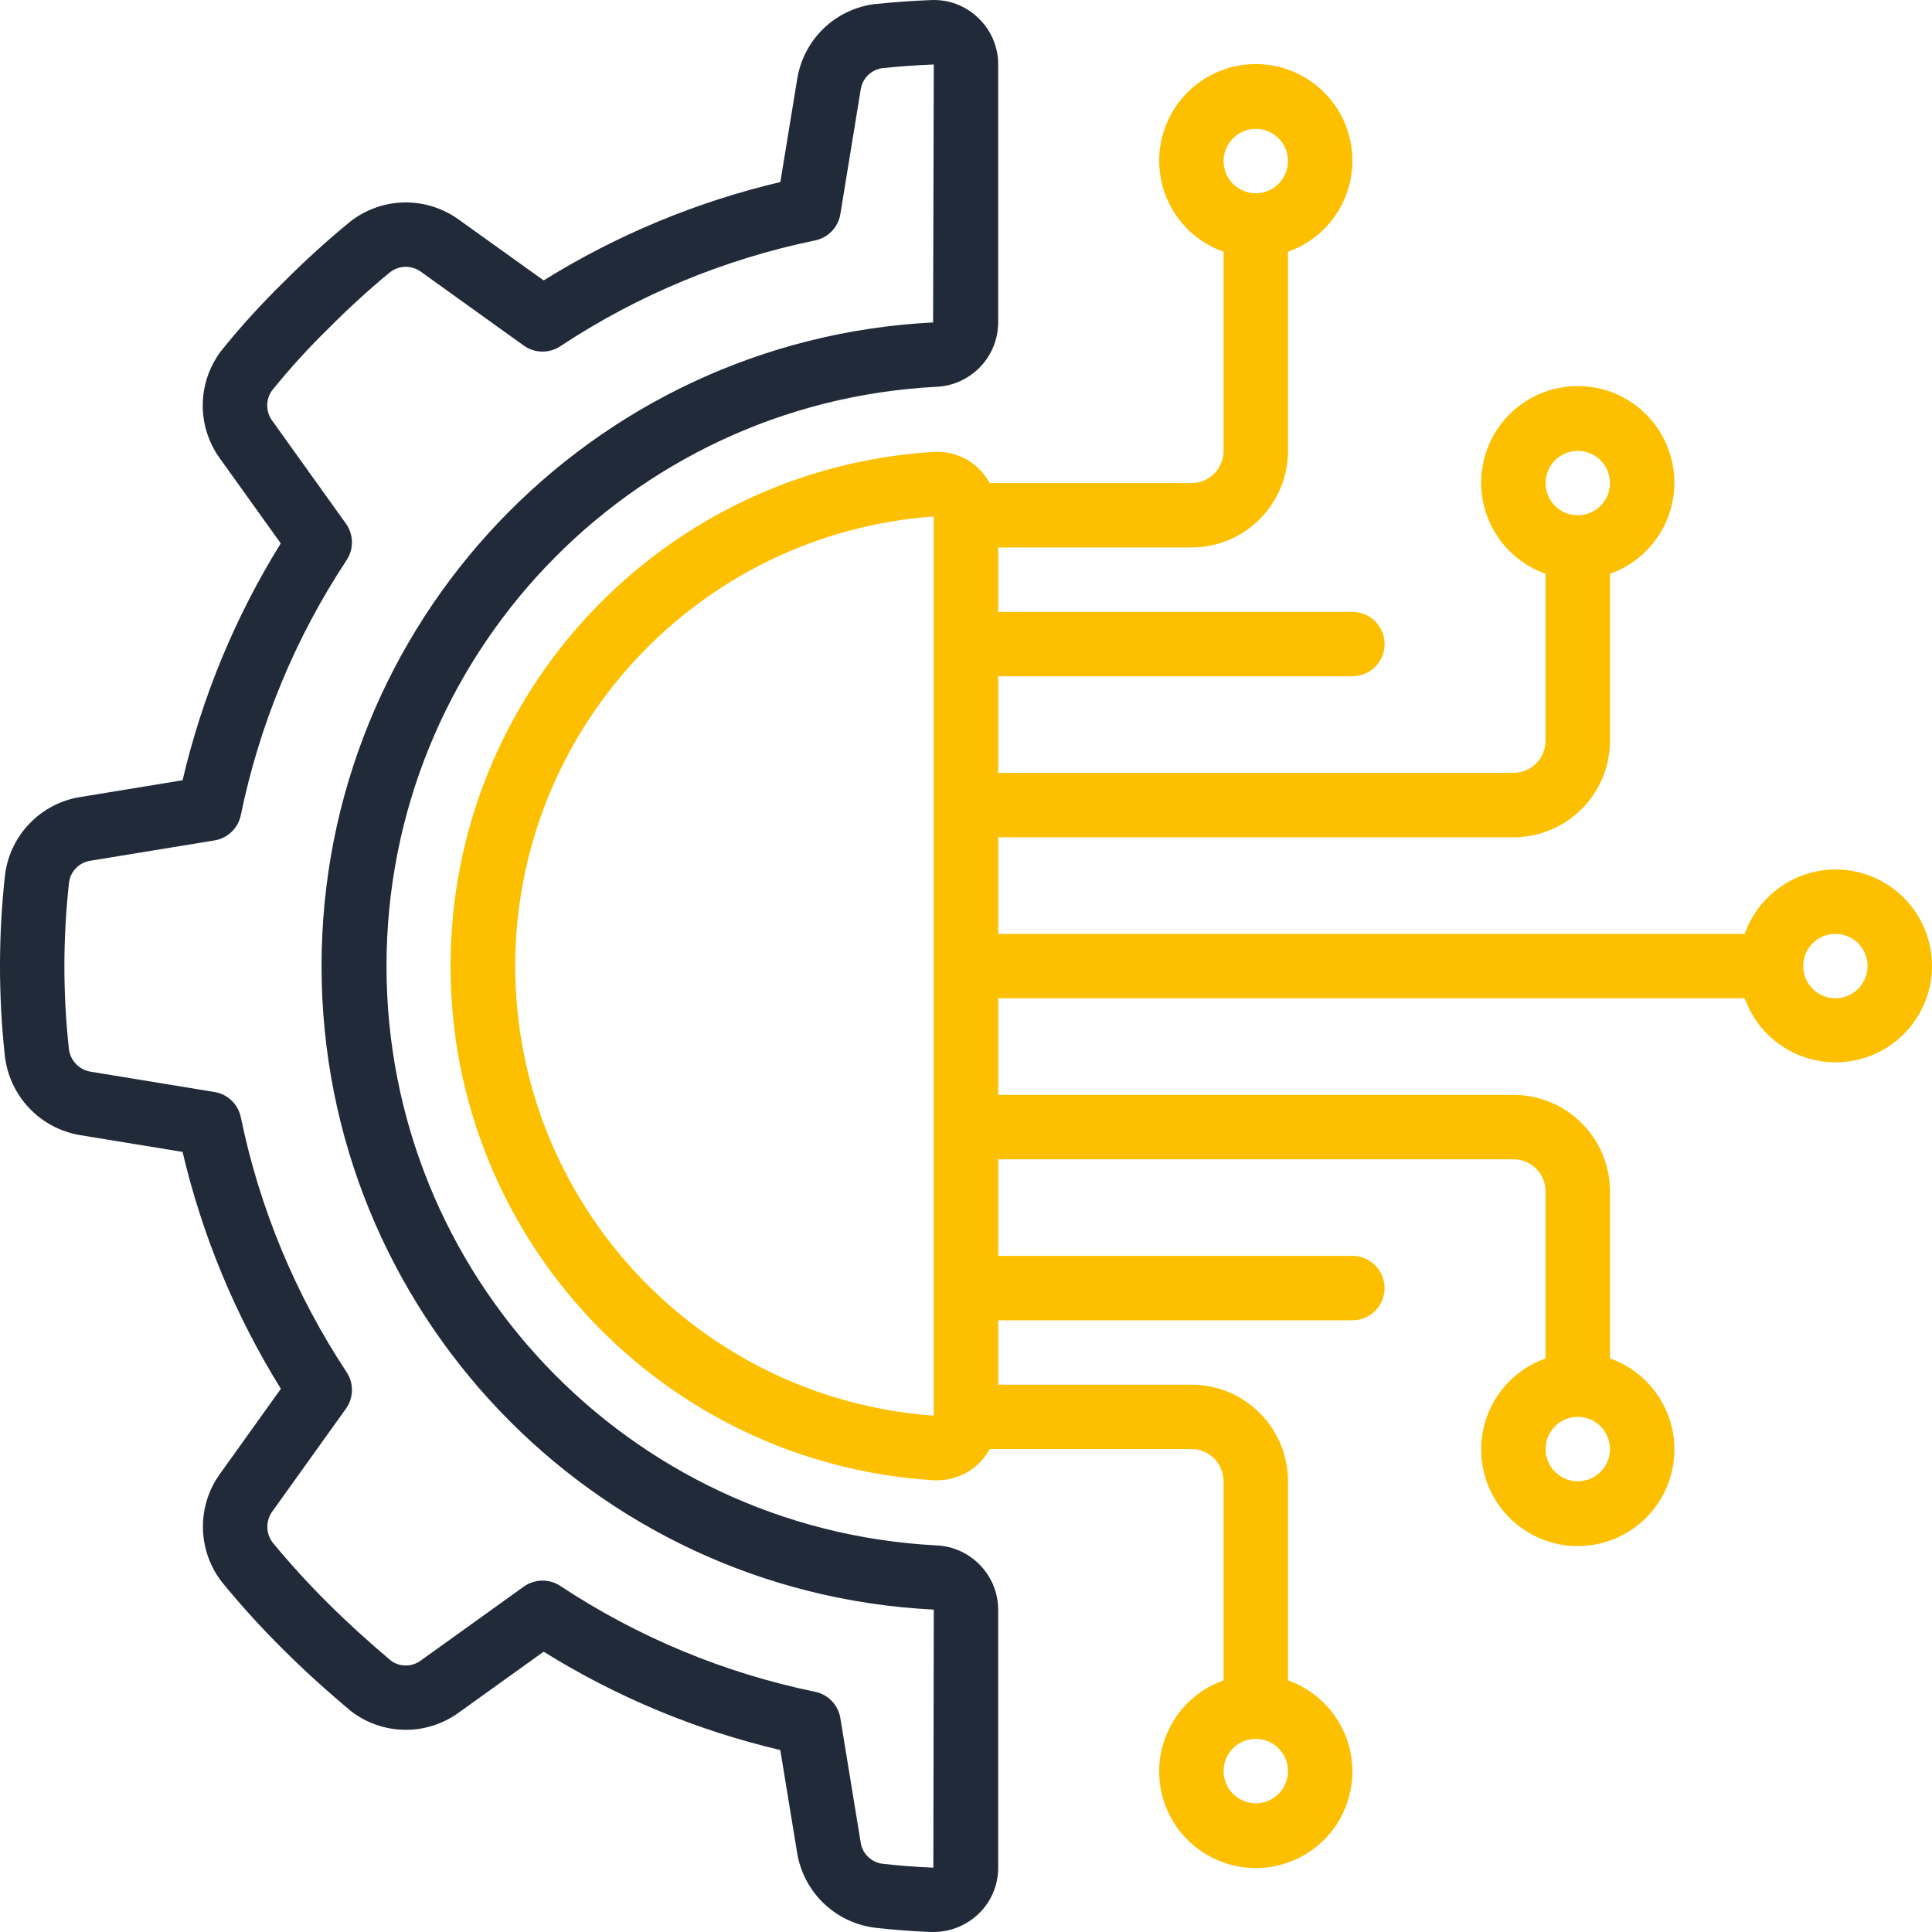 <svg xmlns="http://www.w3.org/2000/svg" width="120" height="120" viewBox="0 0 120 120" fill="none"><g clip-path="url(#clip0_2407_3079)"><path d="M4.972 49.507C3.778 49.701 2.678 50.276 1.838 51.147C0.998 52.017 0.463 53.136 0.312 54.337C-0.1 58.071 -0.104 61.84 0.3 65.575C0.437 66.793 0.968 67.934 1.812 68.824C2.655 69.713 3.766 70.303 4.976 70.505L11.34 71.547C12.562 76.751 14.624 81.72 17.446 86.26L13.7 91.493C12.207 93.516 12.243 96.286 13.788 98.27C14.98 99.729 16.249 101.124 17.588 102.449C18.816 103.679 20.174 104.915 21.804 106.284C22.762 107.021 23.934 107.427 25.143 107.441C26.352 107.456 27.532 107.077 28.508 106.362L33.766 102.59C38.301 105.412 43.266 107.475 48.465 108.698L49.51 115.072C49.703 116.267 50.278 117.367 51.149 118.207C52.019 119.048 53.139 119.583 54.34 119.734C55.491 119.864 56.646 119.952 57.803 120H57.974C59.016 119.999 60.018 119.599 60.773 118.88C61.162 118.509 61.471 118.062 61.682 117.568C61.892 117.074 62.001 116.542 61.999 116.004V99.976C61.987 97.835 60.297 96.079 58.157 95.987C39.015 94.987 24.006 79.174 24.006 60.006C24.006 40.837 39.015 25.024 58.157 24.025C60.3 23.931 61.992 22.17 61.999 20.025V4.005C62.001 3.467 61.893 2.935 61.682 2.44C61.471 1.945 61.161 1.499 60.771 1.127C60.383 0.746 59.919 0.449 59.41 0.256C58.901 0.063 58.357 -0.022 57.813 0.005C56.649 0.051 55.495 0.135 54.311 0.255C53.111 0.41 51.994 0.95 51.129 1.795C50.263 2.64 49.695 3.744 49.511 4.939L48.469 11.307C43.27 12.532 38.305 14.595 33.769 17.417L28.512 13.653C27.527 12.934 26.335 12.555 25.116 12.574C23.898 12.594 22.718 13.01 21.758 13.761C20.308 14.948 18.92 16.209 17.6 17.539C16.239 18.869 14.958 20.278 13.764 21.759C13.021 22.719 12.61 23.894 12.593 25.107C12.575 26.32 12.953 27.507 13.668 28.487L17.438 33.751C14.619 38.291 12.559 43.26 11.34 48.463L4.972 49.507ZM14.958 50.623C16.121 44.974 18.351 39.599 21.53 34.787C21.753 34.449 21.867 34.051 21.859 33.647C21.851 33.242 21.72 32.85 21.484 32.521L16.922 26.151C16.717 25.88 16.603 25.55 16.598 25.21C16.592 24.87 16.695 24.537 16.892 24.259C17.988 22.9 19.165 21.608 20.414 20.389C21.628 19.163 22.903 17.999 24.234 16.901C24.513 16.689 24.854 16.573 25.204 16.573C25.555 16.573 25.895 16.689 26.174 16.901L32.534 21.465C32.863 21.701 33.256 21.831 33.66 21.838C34.065 21.846 34.462 21.73 34.8 21.507C39.608 18.327 44.98 16.096 50.626 14.933C51.023 14.851 51.385 14.651 51.665 14.359C51.946 14.067 52.131 13.697 52.196 13.297L53.454 5.595C53.498 5.259 53.649 4.945 53.884 4.701C54.12 4.456 54.427 4.294 54.762 4.237C55.839 4.125 56.918 4.048 58 4.005L57.956 20.027C36.663 21.114 19.96 38.702 19.972 60.022C19.984 81.343 36.706 98.912 58 99.976L57.972 116.004C56.907 115.96 55.843 115.878 54.784 115.758C54.448 115.709 54.137 115.552 53.897 115.311C53.658 115.07 53.503 114.758 53.456 114.422L52.196 106.716C52.131 106.316 51.946 105.946 51.665 105.654C51.385 105.362 51.023 105.162 50.626 105.08C44.98 103.916 39.608 101.684 34.8 98.504C34.462 98.281 34.065 98.166 33.66 98.174C33.256 98.182 32.863 98.312 32.534 98.548L26.168 103.116C25.904 103.322 25.58 103.437 25.245 103.446C24.91 103.455 24.581 103.357 24.306 103.166C22.836 101.928 21.562 100.766 20.414 99.62C19.188 98.408 18.024 97.134 16.928 95.804C16.718 95.523 16.605 95.182 16.605 94.832C16.605 94.481 16.718 94.14 16.928 93.86L21.486 87.496C21.722 87.167 21.852 86.774 21.86 86.37C21.868 85.965 21.753 85.568 21.53 85.23C18.351 80.418 16.12 75.044 14.958 69.396C14.876 69 14.677 68.638 14.385 68.357C14.093 68.077 13.723 67.892 13.324 67.826L5.624 66.564C5.275 66.506 4.955 66.336 4.712 66.079C4.469 65.823 4.316 65.493 4.278 65.142C3.903 61.702 3.907 58.231 4.29 54.792C4.338 54.456 4.495 54.144 4.735 53.904C4.976 53.664 5.287 53.508 5.624 53.46L13.322 52.2C13.722 52.135 14.094 51.949 14.386 51.667C14.678 51.385 14.878 51.021 14.958 50.623Z" fill="#202A38"></path><path d="M113.999 54.005C112.762 54.01 111.558 54.397 110.549 55.113C109.541 55.829 108.779 56.839 108.367 58.005H61.999V52.004H93.999C97.313 52.004 99.999 49.318 99.999 46.005V35.637C102.754 34.663 104.407 31.846 103.912 28.965C103.418 26.085 100.921 23.98 97.999 23.98C95.077 23.98 92.579 26.085 92.085 28.965C91.591 31.846 93.244 34.663 95.999 35.637V46.005C95.999 47.109 95.103 48.005 93.999 48.005H61.999V42.005H83.999C85.103 42.005 85.999 41.109 85.999 40.005C85.999 38.9 85.103 38.005 83.999 38.005H61.999V34.005H73.999C77.313 34.005 79.999 31.318 79.999 28.005V15.637C82.754 14.663 84.407 11.846 83.913 8.966C83.419 6.086 80.921 3.98 77.999 3.98C75.077 3.98 72.58 6.086 72.086 8.966C71.591 11.846 73.244 14.663 75.999 15.637V28.005C75.999 29.109 75.104 30.005 73.999 30.005H61.471C61.134 29.379 60.624 28.863 60.002 28.52C59.379 28.177 58.67 28.02 57.961 28.069C41.108 29.137 27.984 43.117 27.984 60.005C27.984 76.892 41.108 90.873 57.961 91.941H58.195C58.866 91.946 59.525 91.769 60.102 91.428C60.679 91.087 61.153 90.594 61.471 90.004H73.999C75.103 90.004 75.999 90.9 75.999 92.005V104.373C73.244 105.347 71.591 108.164 72.086 111.044C72.58 113.924 75.077 116.029 77.999 116.029C80.921 116.029 83.419 113.924 83.913 111.044C84.407 108.164 82.754 105.347 79.999 104.373V92.005C79.999 88.691 77.313 86.005 73.999 86.005H61.999V82.005H83.999C85.103 82.005 85.999 81.109 85.999 80.005C85.999 78.9 85.103 78.005 83.999 78.005H61.999V72.005H93.999C95.103 72.005 95.999 72.9 95.999 74.005V84.373C93.244 85.347 91.591 88.164 92.086 91.044C92.58 93.924 95.077 96.029 97.999 96.029C100.921 96.029 103.419 93.924 103.913 91.044C104.407 88.164 102.754 85.347 99.999 84.373V74.005C99.999 70.691 97.313 68.005 93.999 68.005H61.999V62.004H108.367C109.389 64.874 112.401 66.519 115.368 65.828C118.334 65.138 120.31 62.331 119.96 59.305C119.609 56.28 117.044 53.999 113.999 54.005ZM97.999 28.005C99.103 28.005 99.999 28.9 99.999 30.005C99.999 31.11 99.103 32.005 97.999 32.005C96.894 32.005 95.999 31.11 95.999 30.005C95.999 28.9 96.894 28.005 97.999 28.005ZM77.999 8.005C79.104 8.005 79.999 8.9 79.999 10.005C79.999 11.11 79.104 12.005 77.999 12.005C76.894 12.005 75.999 11.11 75.999 10.005C75.999 8.901 76.894 8.005 77.999 8.005ZM77.999 112.004C76.895 112.004 75.999 111.109 75.999 110.004C75.999 108.899 76.895 108.004 77.999 108.004C79.104 108.004 79.999 108.899 79.999 110.004C79.999 111.109 79.104 112.004 77.999 112.004ZM97.999 92.004C96.894 92.004 95.999 91.109 95.999 90.004C95.999 88.9 96.894 88.004 97.999 88.004C99.103 88.004 99.999 88.9 99.999 90.004C99.999 91.109 99.103 92.004 97.999 92.004ZM32 60.005C32.016 45.323 43.357 33.142 57.999 32.077V87.932C43.357 86.867 32.016 74.686 32 60.005ZM113.999 62.004C112.894 62.004 111.999 61.109 111.999 60.004C111.999 58.9 112.894 58.005 113.999 58.005C115.104 58.005 115.999 58.9 115.999 60.004C115.999 61.109 115.103 62.004 113.999 62.004Z" fill="#FCC000"></path></g><defs><clipPath id="clip0_2407_3079"><rect width="120" height="120" fill="white"></rect></clipPath></defs></svg>